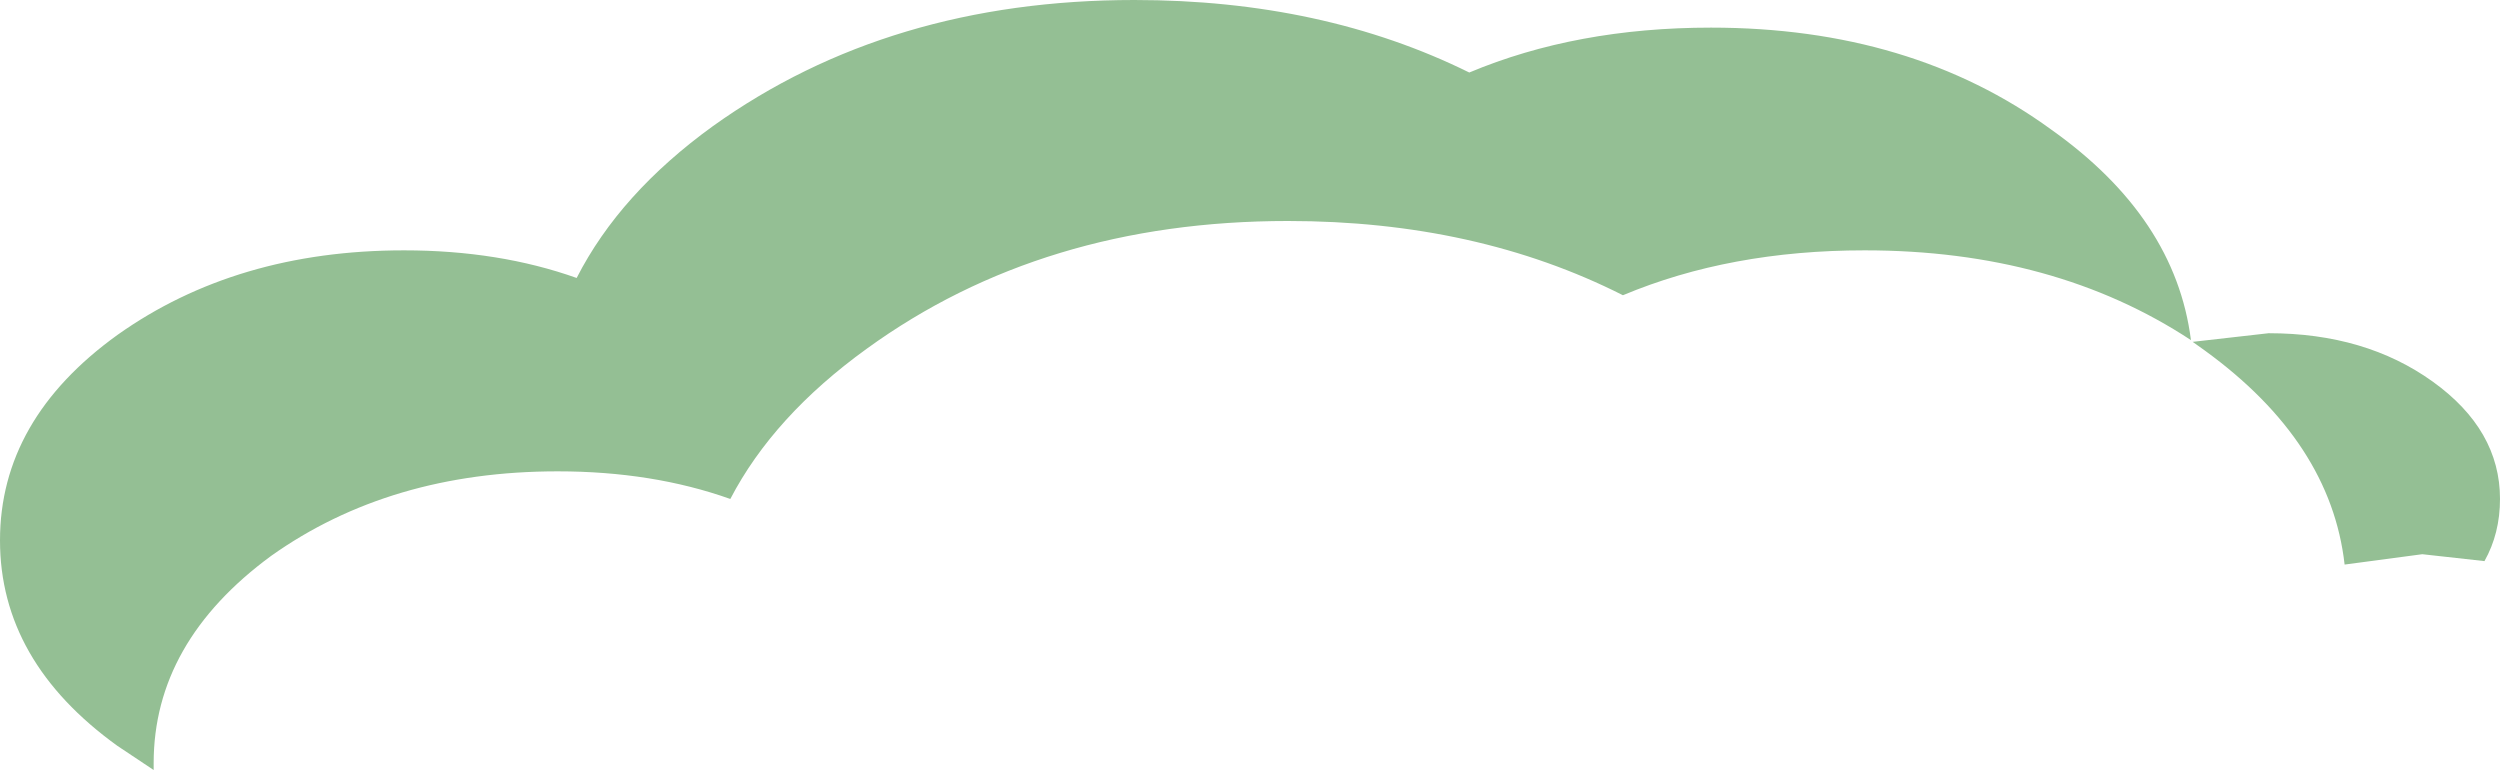 <?xml version="1.0" encoding="UTF-8" standalone="no"?>
<svg xmlns:xlink="http://www.w3.org/1999/xlink" height="22.3px" width="72.4px" xmlns="http://www.w3.org/2000/svg">
  <g transform="matrix(1.0, 0.0, 0.0, 1.0, -57.3, -59.1)">
    <path d="M94.6 65.5 Q87.5 65.5 82.4 69.2 79.7 71.15 78.45 73.55 76.2 72.75 73.45 72.75 68.6 72.75 65.15 75.2 61.75 77.7 61.75 81.2 L61.75 81.4 60.7 80.7 Q57.3 78.25 57.3 74.75 57.3 71.25 60.7 68.8 64.15 66.35 69.0 66.35 71.75 66.35 74.0 67.15 75.25 64.7 77.95 62.75 83.05 59.1 90.15 59.1 95.6 59.1 99.85 61.2 102.95 59.9 106.85 59.9 112.65 59.9 116.7 62.85 120.3 65.4 120.75 68.95 116.8 66.35 111.3 66.35 107.4 66.35 104.3 67.65 100.05 65.5 94.6 65.5 M129.7 73.55 Q129.7 74.55 129.25 75.35 L127.45 75.15 125.2 75.45 Q124.8 71.9 121.15 69.25 L120.8 69.0 123.0 68.75 Q125.8 68.75 127.75 70.15 129.7 71.55 129.7 73.55" fill="#94bf94" fill-rule="evenodd" stroke="none"/>
  </g>
</svg>
